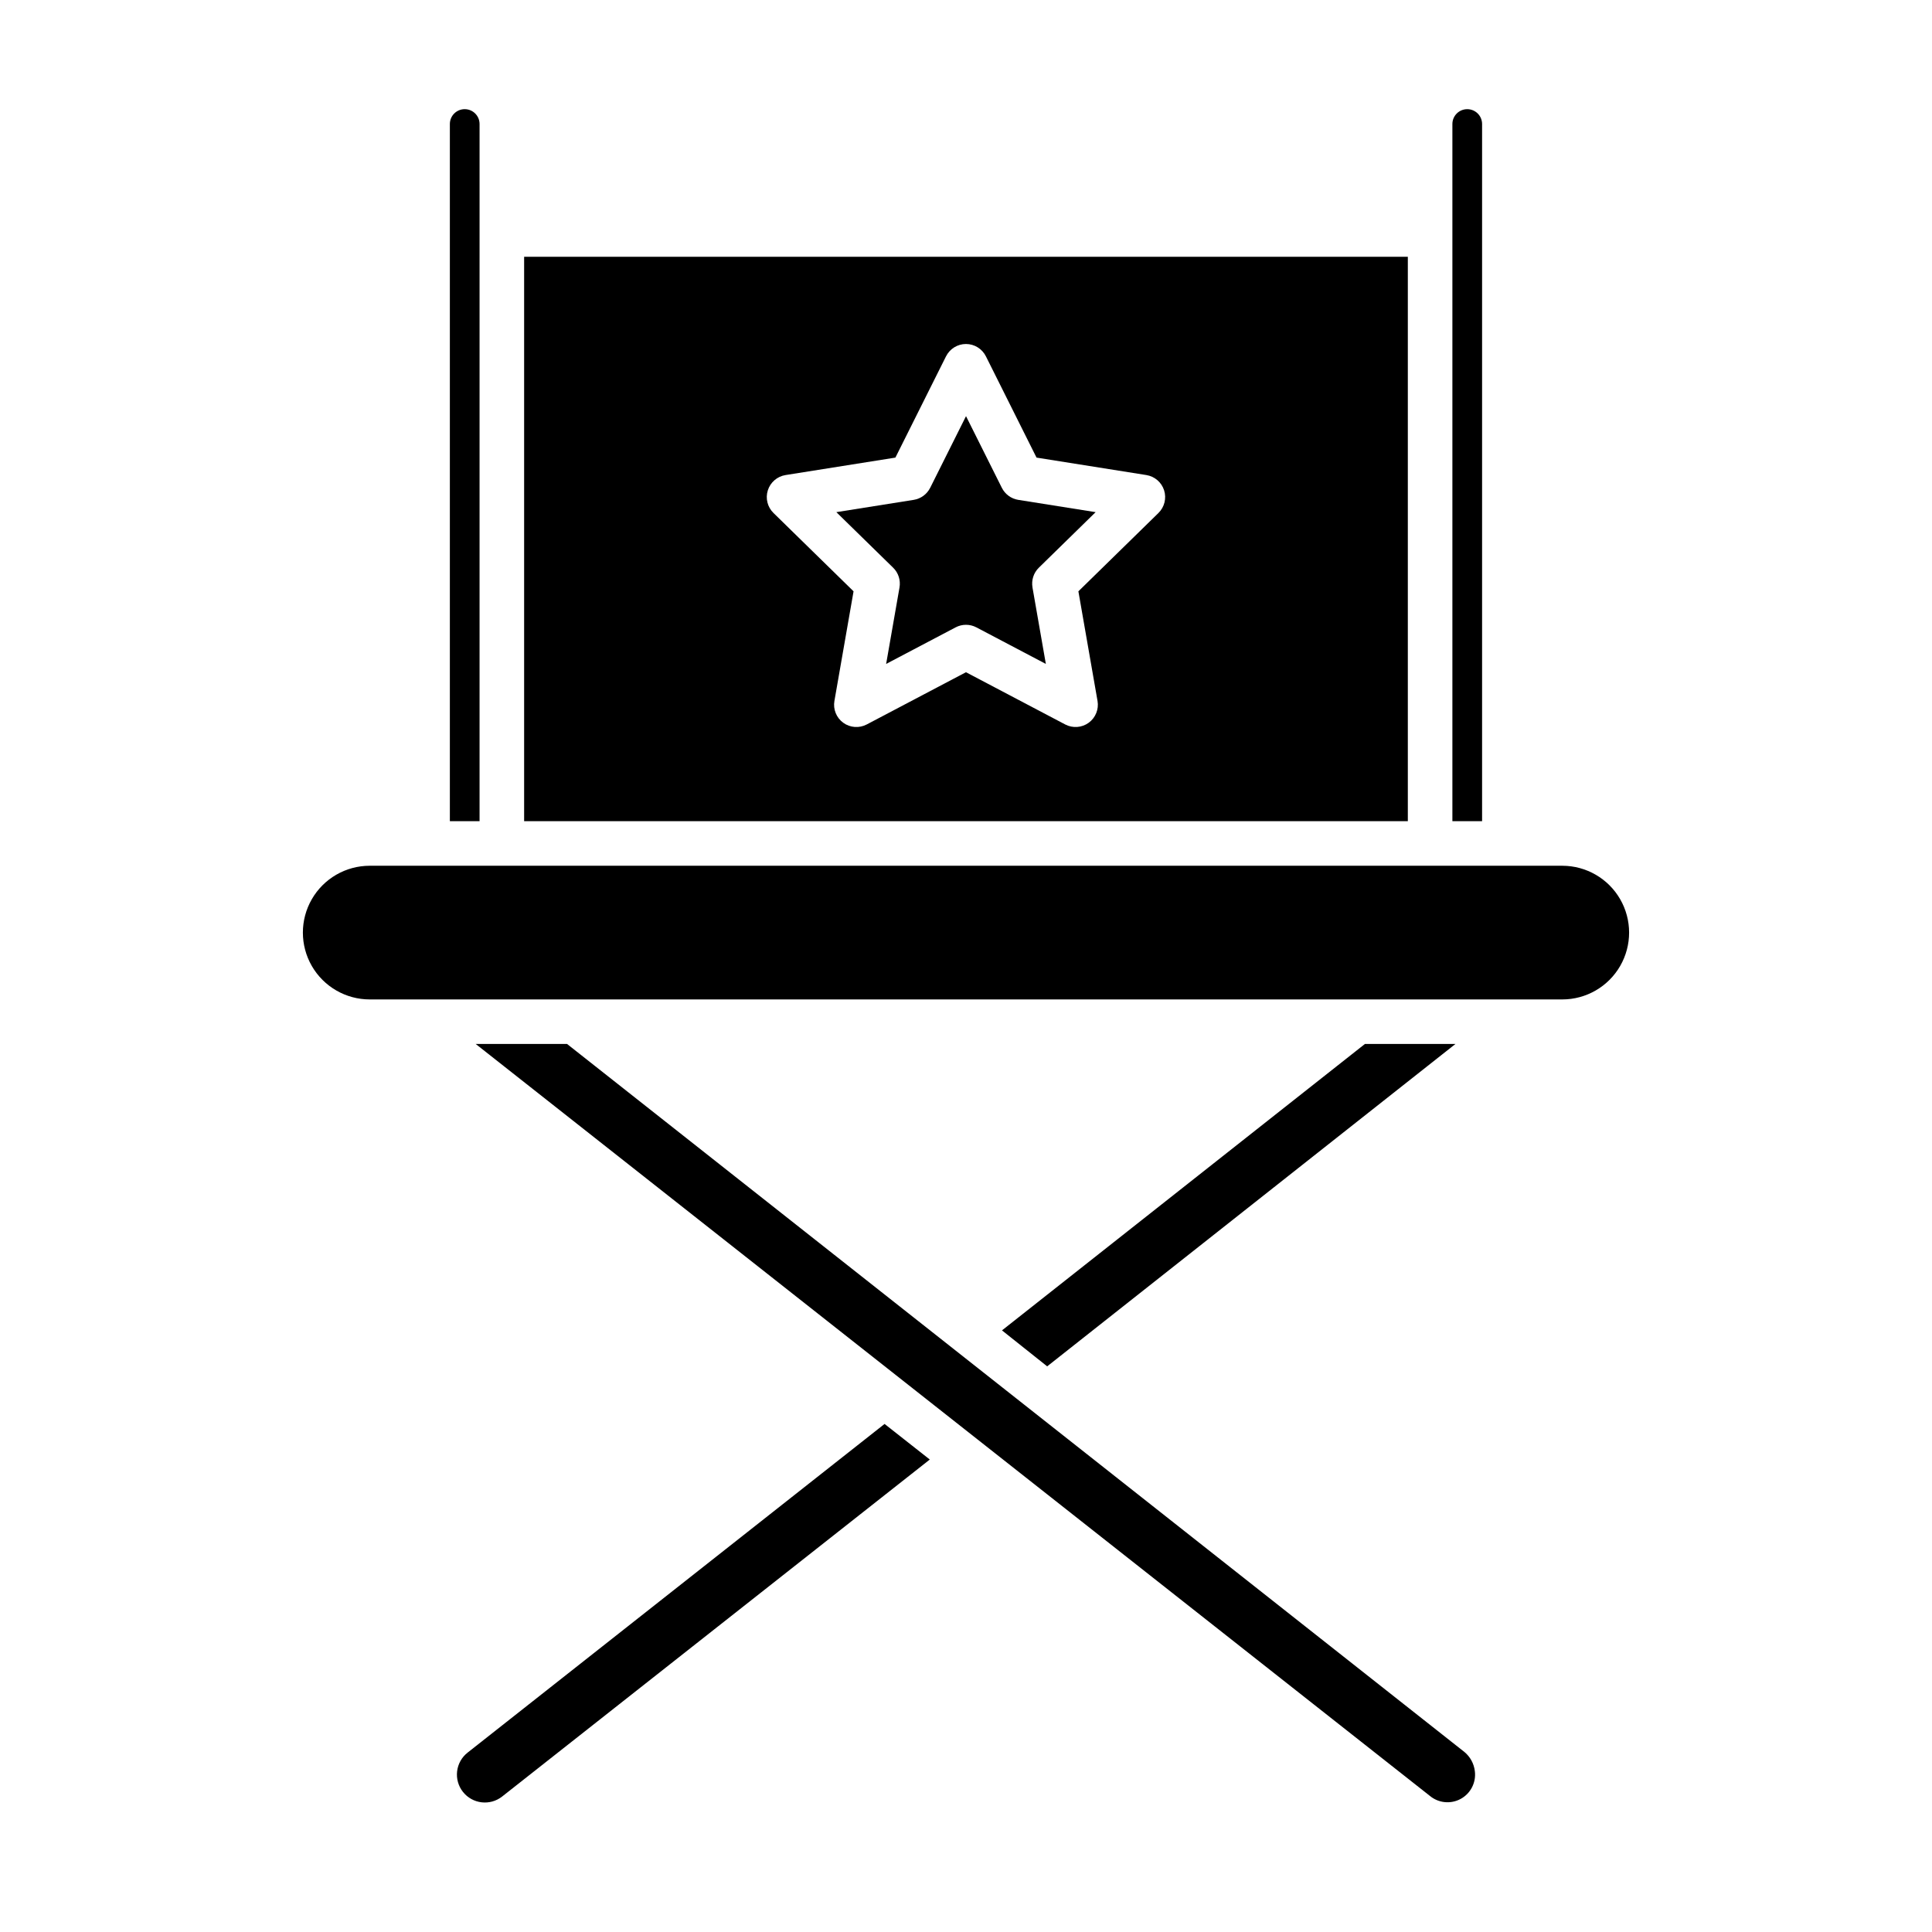 <?xml version="1.0" encoding="UTF-8"?>
<!-- Uploaded to: ICON Repo, www.svgrepo.com, Generator: ICON Repo Mixer Tools -->
<svg fill="#000000" width="800px" height="800px" version="1.1" viewBox="144 144 512 512" xmlns="http://www.w3.org/2000/svg">
 <g>
  <path d="m271.09 212.29v-35.426 0.004c0-2.176-1.762-3.938-3.938-3.938-2.172 0-3.934 1.762-3.934 3.938v184.75h7.871z"/>
  <path d="m409.5 273.28-9.496-18.996-9.496 18.992h-0.004c-0.852 1.703-2.473 2.891-4.356 3.191l-20.508 3.258 15.047 14.719h0.004c1.391 1.359 2.019 3.32 1.688 5.234l-3.543 20.27 18.414-9.691c1.719-0.906 3.777-0.906 5.496 0l18.414 9.691-3.543-20.27h0.004c-0.336-1.914 0.297-3.875 1.684-5.234l15.047-14.719-20.508-3.258h0.004c-1.879-0.301-3.496-1.488-4.348-3.188z"/>
  <path d="m536.77 176.87c0-2.176-1.762-3.938-3.934-3.938-2.176 0-3.938 1.762-3.938 3.938v184.75h7.871z"/>
  <path d="m378.42 521.36-110.51 87.109c-1.543 1.215-2.539 2.992-2.769 4.941-0.23 1.949 0.32 3.914 1.539 5.453 2.527 3.211 7.184 3.762 10.395 1.234l113.33-89.305z"/>
  <path d="m517.09 212.05h-234.19v149.57h234.19zm-66.086 67.895-21.219 20.762 5.07 29.043h0.004c0.383 2.215-0.523 4.461-2.34 5.785-1.816 1.324-4.231 1.5-6.223 0.457l-26.301-13.844-26.297 13.84h-0.004c-1.988 1.051-4.406 0.875-6.223-0.449-1.82-1.328-2.731-3.57-2.34-5.789l5.07-29.043-21.219-20.762c-1.598-1.559-2.176-3.887-1.496-6.012 0.676-2.125 2.496-3.688 4.699-4.039l29.105-4.625 13.418-26.84h0.004c1-2 3.043-3.266 5.281-3.266 2.234 0 4.281 1.266 5.281 3.266l13.418 26.84 29.105 4.625c2.207 0.352 4.023 1.914 4.703 4.039 0.676 2.125 0.098 4.453-1.496 6.012z"/>
  <path d="m505.72 420.66-96.184 75.906 11.977 9.531 108.2-85.438z"/>
  <path d="m241.98 408.86h316.04c6.324 0 12.172-3.375 15.336-8.855 3.164-5.481 3.164-12.234 0-17.715-3.164-5.481-9.012-8.855-15.336-8.855h-316.04c-6.328 0-12.176 3.375-15.34 8.855-3.164 5.481-3.164 12.234 0 17.715s9.012 8.855 15.34 8.855z"/>
  <path d="m270.06 420.66 252.86 199.26c2.301 1.922 5.547 2.242 8.18 0.805 2.633-1.434 4.121-4.336 3.754-7.312-0.223-2.004-1.219-3.84-2.769-5.121l-237.81-187.63z"/>
 </g>
</svg>